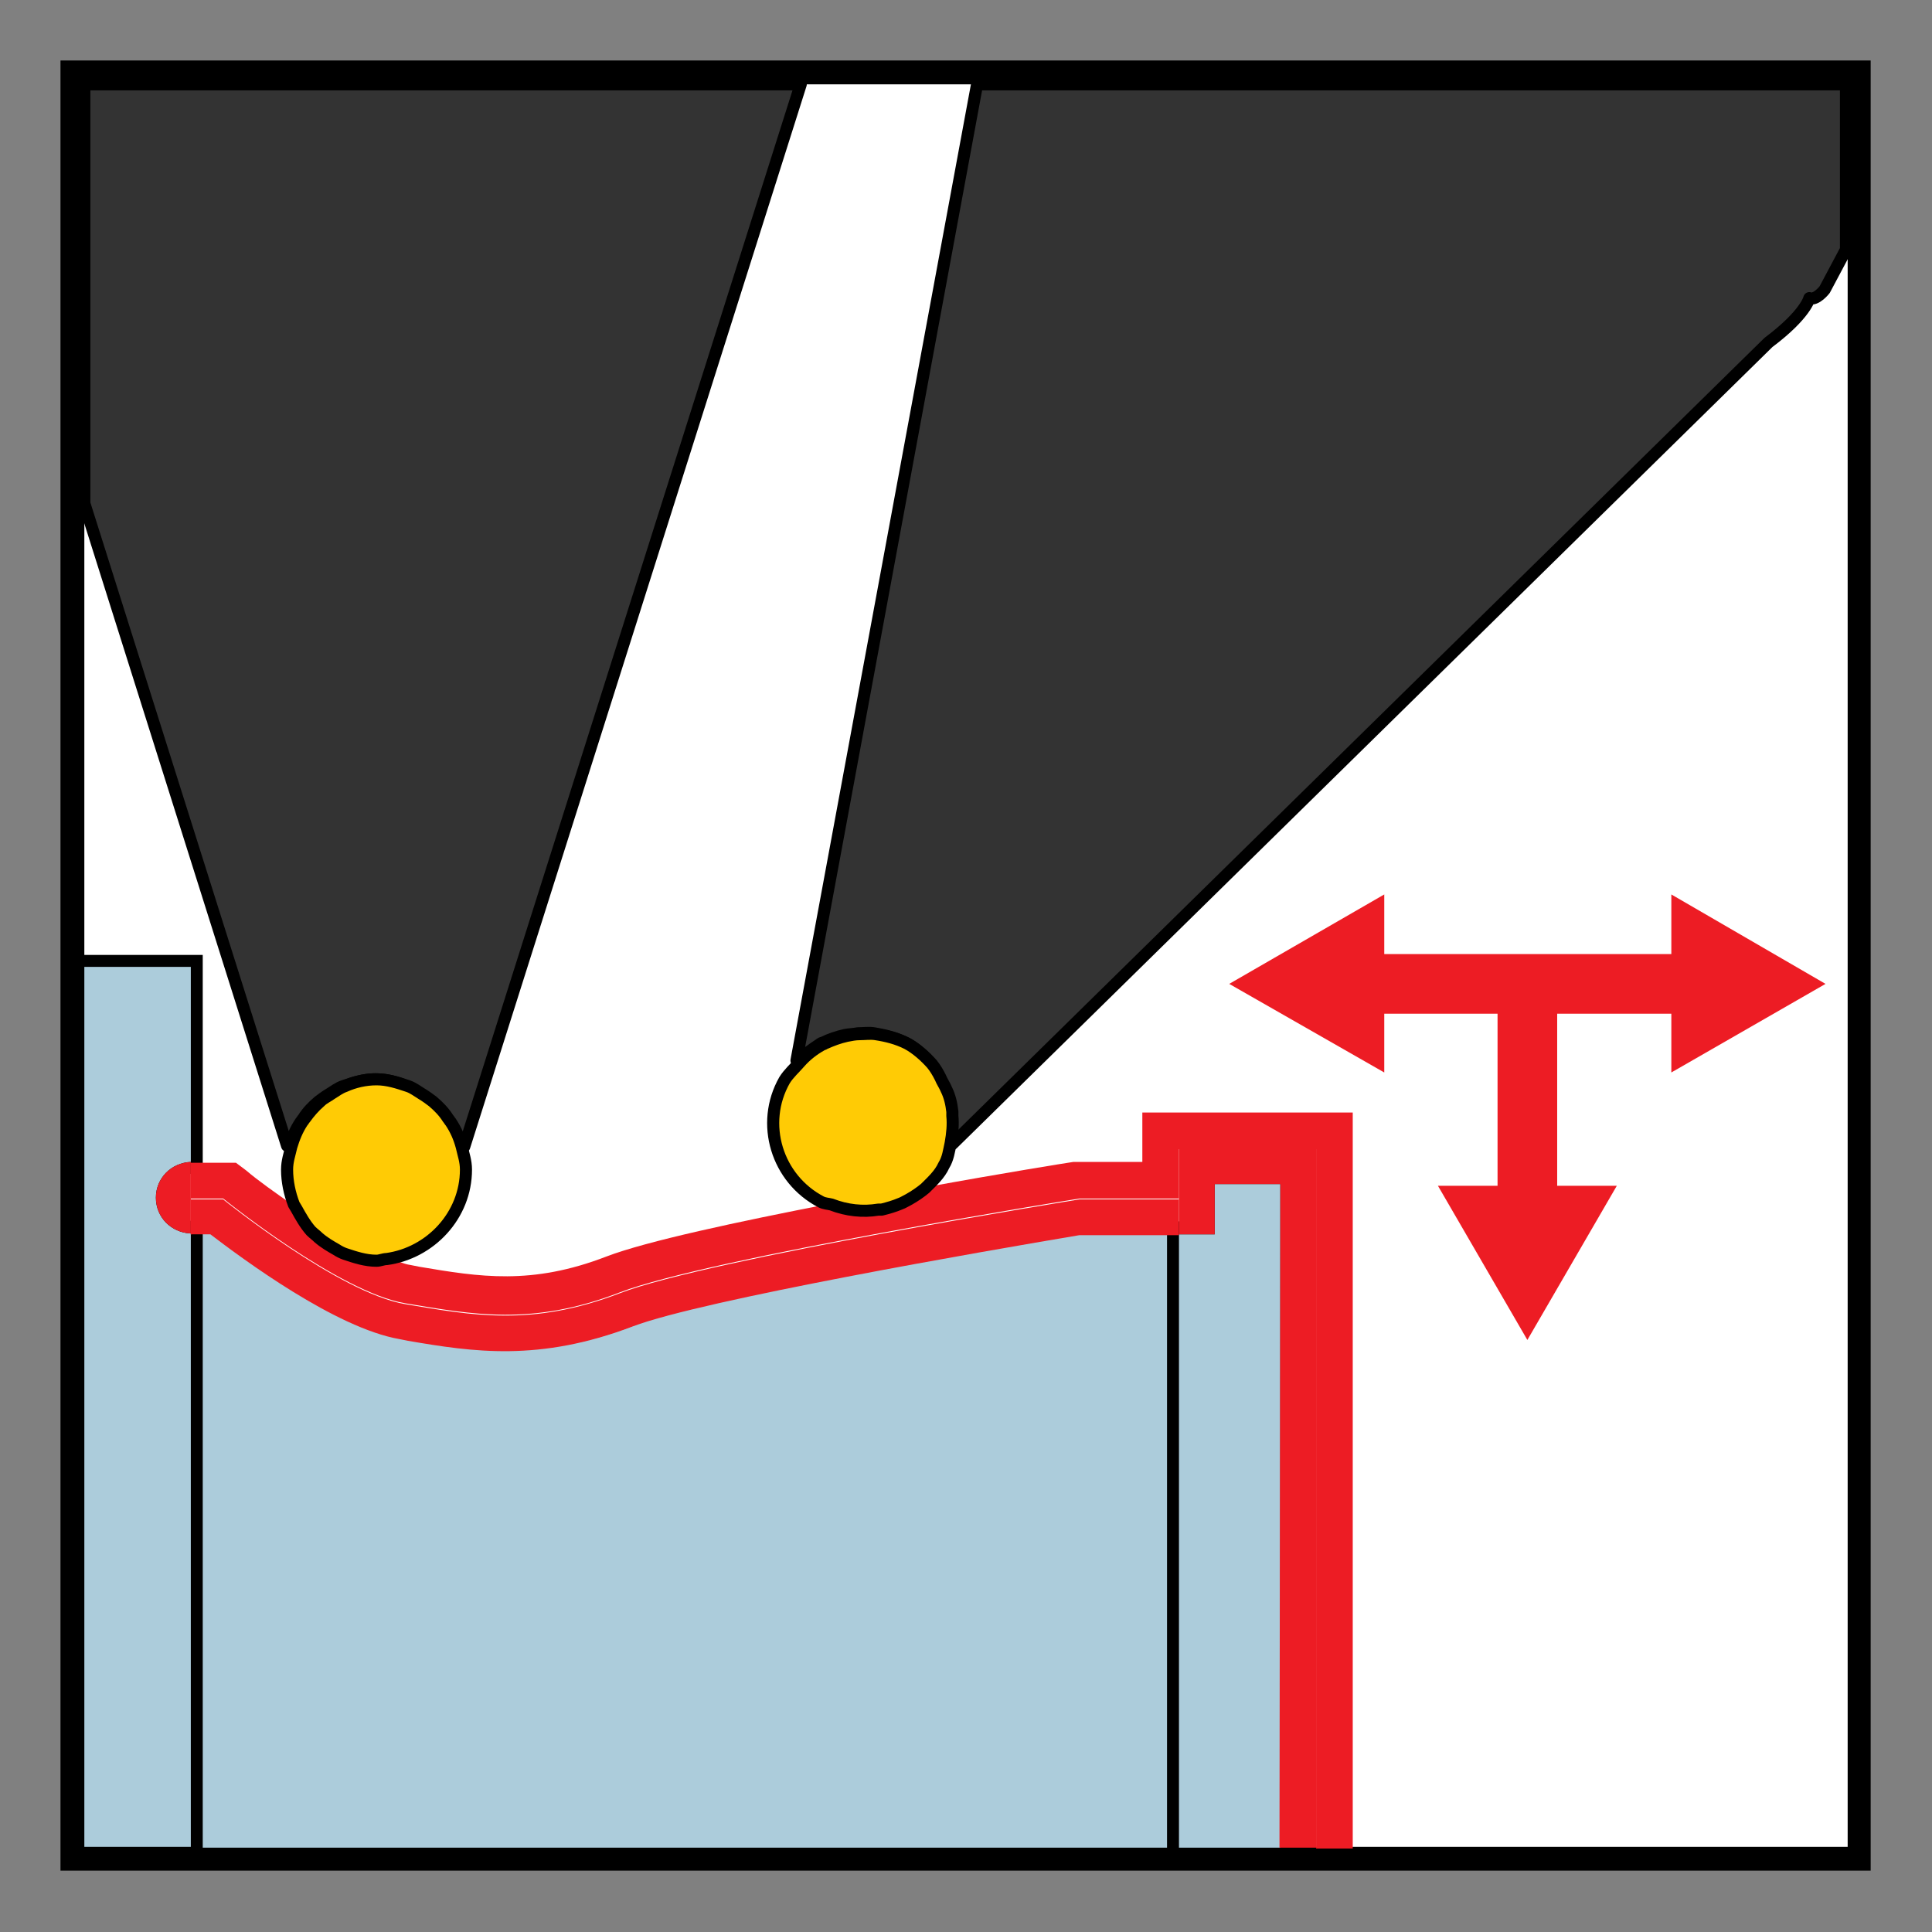 <?xml version="1.0" encoding="utf-8"?>
<!-- Generator: Adobe Illustrator 26.5.0, SVG Export Plug-In . SVG Version: 6.00 Build 0)  -->
<svg version="1.1" xmlns="http://www.w3.org/2000/svg" xmlns:xlink="http://www.w3.org/1999/xlink" x="0px" y="0px"
	 viewBox="0 0 22.68 22.68" style="enable-background:new 0 0 22.68 22.68;" xml:space="preserve">
<rect x="0" y="0" width="22.68" height="22.68" fill="#808080" stroke="none"/>
<style type="text/css">
	.ריבוע_x0020_אפליקציה_x0020_לבן{fill:#FFFFFF;stroke:#000000;stroke-width:0.283;stroke-miterlimit:3.9;}
	.עובד_x0020_פנימי{fill:#ACCCDB;stroke:#000000;stroke-width:0.142;stroke-miterlimit:3.9;}
	.כלי{fill:#333333;stroke:#000000;stroke-width:0.142;stroke-linejoin:round;stroke-miterlimit:3.864;}
	.שימה{fill:#FFCB05;stroke:#000000;stroke-width:0.142;stroke-linejoin:round;stroke-miterlimit:3.864;}
	.st0{fill:#FFFFFF;}
	.st1{fill:#ACCCDB;}
	.st2{fill:#ED1C24;}
	.st3{fill:none;stroke:#ED1C24;stroke-width:0.7;stroke-miterlimit:10;}
</style>
<g id="Layer_2">
	<g>
		<rect x="0.85" y="0.85" class="st0" width="20.98" height="20.98"/>
		<path d="M21.69,0.99v20.69H0.99V0.99H21.69 M21.97,0.71h-0.28H0.99H0.71v0.28v20.69v0.28h0.28h20.69h0.28v-0.28V0.99V0.71
			L21.97,0.71z"/>
	</g>
</g>
<g id="Layer_1">
	<g>
		<polygon class="st0" points="21.29,2.24 21.48,2.34 21.69,2.68 21.69,1.71 21.59,1.66 		"/>
		<g>
			<g>
				<path class="st1" d="M2.17,21.76v-7.34l0.3,0c0.37,0.27,1.48,1.1,2.23,1.23l0.1,0.02c0.36,0.06,0.73,0.12,1.13,0.12
					c0.49,0,0.97-0.09,1.47-0.29c0.89-0.34,4.53-0.96,5.25-1.08l1.25,0v7.34H2.17z"/>
				<path d="M2.24,14.48c0,0,0.01,0,0.01,0h0.22c0.38,0.29,1.47,1.1,2.22,1.23l0.1,0.02c0.37,0.06,0.74,0.12,1.15,0.12
					c0.44,0,0.93-0.07,1.5-0.29c0.82-0.31,4.11-0.88,5.24-1.07h1.17v7.2H2.24V14.48 M2.11,14.34L2.1,14.48v7.2v0.14h0.14h11.6h0.14
					v-0.14v-7.2v-0.14h-0.14h-1.17c-0.75,0.12-4.4,0.74-5.29,1.08c-0.5,0.19-0.96,0.28-1.44,0.28c-0.4,0-0.77-0.06-1.12-0.12
					l-0.1-0.02c-0.73-0.12-1.83-0.95-2.15-1.2l-0.04-0.03H2.47H2.25L2.11,14.34L2.11,14.34z"/>
			</g>
			<g>
				<path class="st1" d="M0.92,21.76V11.28h1.39v2.36c-0.26,0.08-0.41,0.23-0.41,0.42s0.15,0.34,0.34,0.35l0.07,7.34H0.92z"/>
				<path d="M2.24,11.35v2.29c-0.23,0.01-0.41,0.19-0.41,0.42c0,0.23,0.18,0.41,0.41,0.42v7.2H0.99V11.35H2.24 M2.38,11.21H2.24
					H0.99H0.85v0.14v10.33v0.14h0.14h1.25h0.14v-0.14v-7.2v-0.14l-0.14,0c-0.15,0-0.28-0.13-0.28-0.28c0-0.15,0.12-0.28,0.28-0.28
					l0.14,0v-0.14v-2.29V11.21L2.38,11.21z"/>
			</g>
			<g>
				<polygon class="st1" points="13.77,21.76 13.77,14.42 14.19,14.42 14.19,13.83 15.1,13.83 15.1,21.76 				"/>
				<path d="M15.03,13.9l0,7.79h-1.19v-7.2h0.42V13.9H15.03 M15.17,13.75h-0.14h-0.76h-0.14v0.14v0.45h-0.28H13.7v0.14v7.2v0.14
					h0.14h1.19h0.14l0-0.14l0-7.79L15.17,13.75L15.17,13.75z"/>
			</g>
			<path class="כלי" d="M11.47,0.99L9.35,12.45l0.02,0.01c0.07-0.08,0.16-0.14,0.25-0.2c0.01-0.01,0.03-0.02,0.04-0.02
				c0.08-0.04,0.17-0.07,0.26-0.09c0.05-0.01,0.1-0.01,0.15-0.02c0.06,0,0.13-0.01,0.19,0c0.12,0.02,0.25,0.05,0.37,0.11
				c0.12,0.06,0.21,0.15,0.29,0.24c0.04,0.05,0.07,0.1,0.1,0.16c0.03,0.04,0.05,0.09,0.07,0.14c0.03,0.08,0.06,0.17,0.07,0.26
				c0,0.02,0,0.03,0,0.05c0.01,0.11,0,0.21-0.02,0.32l0.04,0.02l9.58-9.41c0.44-0.33,0.48-0.52,0.48-0.52
				c0.08,0.03,0.18-0.1,0.18-0.1l0.25-0.47V2.68V1.71V0.99H11.47z"/>
			<path class="כלי" d="M3.4,13.46c0.03-0.11,0.07-0.2,0.13-0.29c0.01-0.01,0.02-0.03,0.03-0.04c0.05-0.08,0.11-0.14,0.18-0.2
				c0.04-0.03,0.08-0.06,0.13-0.09c0.05-0.03,0.1-0.07,0.16-0.09c0.12-0.04,0.24-0.08,0.37-0.08c0.13,0,0.26,0.03,0.37,0.08
				c0.06,0.02,0.11,0.06,0.16,0.09c0.04,0.03,0.09,0.05,0.13,0.09c0.07,0.06,0.13,0.13,0.18,0.2c0.01,0.01,0.02,0.03,0.03,0.04
				c0.06,0.09,0.1,0.19,0.13,0.29h0.05L9.4,0.99H0.99v4.92l2.38,7.54H3.4z"/>
			<path class="st2" d="M13.41,13.05v0.59l-0.81,0c-0.07,0.01-0.82,0.13-1.75,0.3l0,0c-0.06,0.05-0.12,0.09-0.19,0.13
				c-0.03,0.02-0.06,0.04-0.1,0.05c-0.07,0.03-0.14,0.06-0.22,0.07c-0.01,0-0.03,0-0.04,0c-0.18,0.03-0.37,0.01-0.55-0.06
				c0,0,0,0,0,0c-1.08,0.21-2.16,0.44-2.63,0.62c-0.88,0.34-1.49,0.24-2.2,0.12l-0.1-0.02c-0.08-0.01-0.19-0.06-0.3-0.11
				c-0.04,0-0.08,0.02-0.12,0.02c-0.13,0-0.26-0.03-0.37-0.08C4,14.7,3.97,14.68,3.93,14.67c-0.08-0.04-0.15-0.09-0.21-0.14
				c-0.03-0.03-0.06-0.05-0.09-0.08c-0.07-0.08-0.13-0.16-0.17-0.26c-0.01-0.02-0.02-0.03-0.03-0.05c-0.2-0.14-0.4-0.28-0.54-0.4
				l-0.12-0.09H2.25c0,0-0.01,0-0.01,0v0.42h0.38c0,0,1.36,1.1,2.14,1.23c0.78,0.13,1.49,0.27,2.52-0.13c1.04-0.4,5.39-1.1,5.39-1.1
				h1.17v-0.58h1.61l0,8.21h0.43l0-8.64H13.41z"/>
			<path class="st2" d="M2.25,14.49h0.22c0.38,0.29,1.47,1.1,2.22,1.23l0.1,0.02c0.76,0.13,1.54,0.25,2.64-0.17
				c0.82-0.31,4.11-0.88,5.24-1.07h1.17v-0.42h-1.17c0,0-4.35,0.7-5.39,1.1c-1.04,0.4-1.74,0.26-2.52,0.13
				c-0.78-0.13-2.14-1.23-2.14-1.23H2.24v0.42C2.25,14.48,2.25,14.49,2.25,14.49z"/>
			<path class="st2" d="M1.83,14.06c0,0.23,0.18,0.41,0.41,0.42v-0.42v-0.42C2.01,13.65,1.83,13.83,1.83,14.06z"/>
			<polygon class="st2" points="14.26,14.49 14.26,13.9 15.03,13.9 15.02,21.69 15.45,21.69 15.45,13.48 13.84,13.48 13.84,14.06 
				13.84,14.49 			"/>
			<path class="st2" d="M9.75,14.15c0.18,0.07,0.37,0.09,0.55,0.06C10.12,14.23,9.93,14.22,9.75,14.15z"/>
			<path class="שימה" d="M9.64,14.11c0.04,0.02,0.08,0.02,0.12,0.03c0.18,0.07,0.37,0.09,0.55,0.06c0.01,0,0.03,0,0.04,0
				c0.08-0.02,0.15-0.04,0.22-0.07c0.03-0.01,0.06-0.03,0.1-0.05c0.07-0.04,0.13-0.08,0.19-0.13c0.08-0.08,0.17-0.16,0.22-0.27
				c0.05-0.08,0.06-0.17,0.08-0.26c0.02-0.11,0.03-0.22,0.02-0.32c0-0.02,0-0.03,0-0.05c-0.01-0.09-0.03-0.18-0.07-0.26
				c-0.02-0.05-0.05-0.09-0.07-0.14c-0.03-0.06-0.06-0.11-0.1-0.16c-0.08-0.09-0.18-0.18-0.29-0.24c-0.12-0.06-0.24-0.09-0.37-0.11
				c-0.06-0.01-0.13,0-0.19,0c-0.05,0-0.1,0.01-0.15,0.02c-0.09,0.02-0.17,0.05-0.26,0.09c-0.01,0.01-0.03,0.01-0.04,0.02
				c-0.09,0.05-0.18,0.12-0.25,0.2c-0.06,0.07-0.13,0.13-0.18,0.21C8.92,13.19,9.12,13.84,9.64,14.11z"/>
			<path class="שימה" d="M5.47,13.73c0-0.1-0.03-0.18-0.05-0.27c-0.03-0.11-0.07-0.2-0.13-0.29c-0.01-0.01-0.02-0.03-0.03-0.04
				c-0.05-0.08-0.11-0.14-0.18-0.2c-0.04-0.03-0.08-0.06-0.13-0.09c-0.05-0.03-0.1-0.07-0.16-0.09c-0.12-0.04-0.24-0.08-0.37-0.08
				c-0.13,0-0.26,0.03-0.37,0.08c-0.06,0.02-0.11,0.06-0.16,0.09c-0.04,0.03-0.09,0.05-0.13,0.09c-0.07,0.06-0.13,0.13-0.18,0.2
				c-0.01,0.01-0.02,0.03-0.03,0.04c-0.06,0.09-0.1,0.19-0.13,0.29c-0.02,0.09-0.05,0.17-0.05,0.27c0,0.14,0.03,0.28,0.08,0.41
				c0.01,0.02,0.02,0.03,0.03,0.05c0.05,0.09,0.1,0.18,0.17,0.26c0.03,0.03,0.06,0.05,0.09,0.08c0.07,0.06,0.14,0.1,0.21,0.14
				c0.03,0.02,0.07,0.04,0.1,0.05c0.12,0.04,0.24,0.08,0.37,0.08c0.04,0,0.08-0.02,0.12-0.02C5.05,14.71,5.47,14.27,5.47,13.73z"/>
		</g>
		<g>
			<g>
				<g>
					<line class="st3" x1="15.94" y1="11.55" x2="19.92" y2="11.55"/>
					<g>
						<polygon class="st2" points="16.25,12.59 14.43,11.55 16.25,10.5 						"/>
					</g>
					<g>
						<polygon class="st2" points="19.62,12.59 21.43,11.55 19.62,10.5 						"/>
					</g>
				</g>
			</g>
			<g>
				<g>
					<line class="st3" x1="17.93" y1="11.55" x2="17.93" y2="14.23"/>
					<g>
						<polygon class="st2" points="16.88,13.92 17.93,15.73 18.98,13.92 						"/>
					</g>
				</g>
			</g>
		</g>
	</g>
</g>
</svg>
